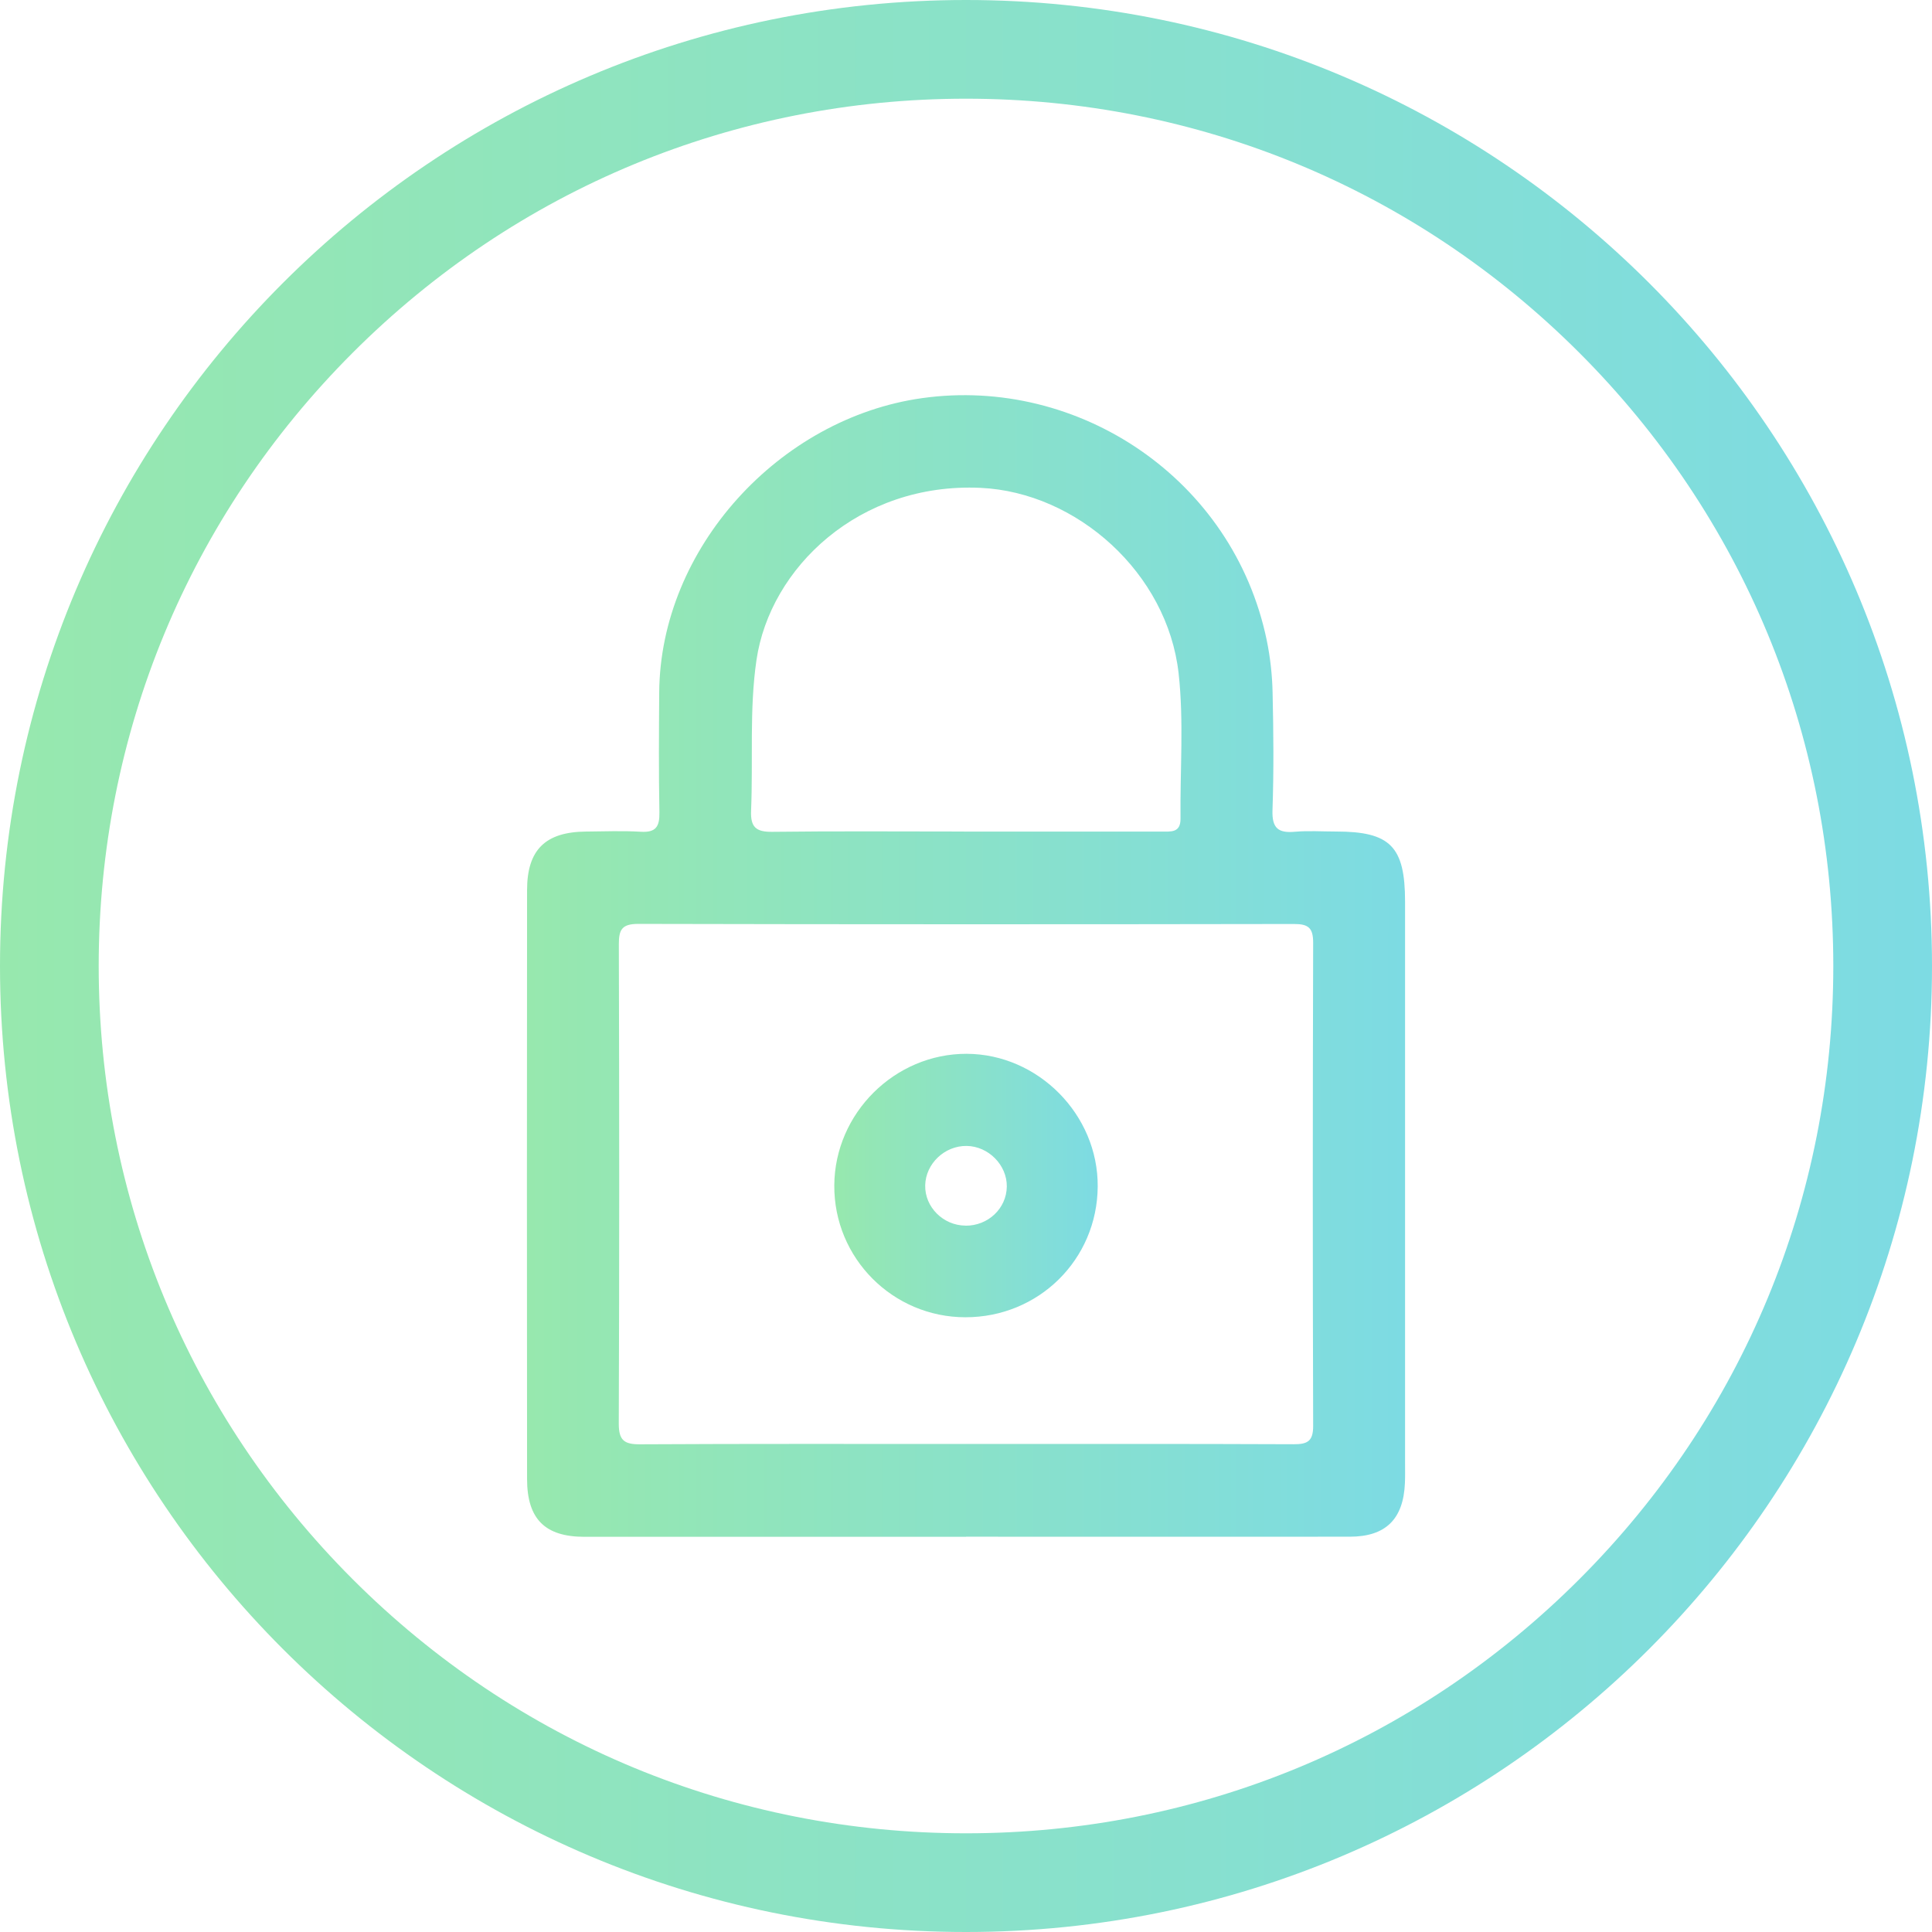 <svg width="58" height="58" viewBox="0 0 58 58" fill="none" xmlns="http://www.w3.org/2000/svg">
<g clip-path="url(#clip0_218_10)">
<path d="M29.002 46.136C25.182 46.136 21.364 46.136 17.545 46.136C16.364 46.136 15.825 45.604 15.823 44.406C15.817 38.511 15.817 32.617 15.823 26.723C15.823 25.507 16.377 24.974 17.594 24.964C18.142 24.959 18.693 24.937 19.239 24.97C19.693 24.997 19.804 24.813 19.796 24.386C19.773 23.188 19.782 21.989 19.79 20.791C19.818 16.461 23.396 12.552 27.683 11.952C32.386 11.292 37.022 14.382 38.027 19.213C38.133 19.728 38.193 20.26 38.204 20.786C38.231 21.964 38.242 23.145 38.201 24.322C38.182 24.862 38.374 25.015 38.874 24.97C39.283 24.934 39.697 24.963 40.108 24.963C41.739 24.963 42.181 25.411 42.181 27.071C42.181 29.095 42.181 31.118 42.181 33.142C42.181 36.737 42.181 40.332 42.181 43.929C42.181 44.125 42.185 44.322 42.177 44.518C42.132 45.609 41.598 46.133 40.518 46.133C36.68 46.136 32.842 46.133 29.003 46.133L29.002 46.136ZM29.024 43.349C32.295 43.349 35.567 43.343 38.837 43.357C39.253 43.359 39.424 43.266 39.422 42.804C39.407 37.97 39.408 33.135 39.422 28.301C39.422 27.852 39.276 27.739 38.848 27.739C32.286 27.75 25.724 27.751 19.162 27.736C18.675 27.736 18.576 27.903 18.578 28.35C18.592 33.145 18.594 37.94 18.576 42.735C18.575 43.236 18.735 43.362 19.212 43.359C22.484 43.341 25.754 43.349 29.025 43.349H29.024ZM28.941 24.964C30.919 24.964 32.897 24.964 34.874 24.964C35.149 24.964 35.444 25.007 35.44 24.575C35.424 23.122 35.543 21.654 35.383 20.216C35.047 17.204 32.331 14.78 29.44 14.646C25.791 14.478 23.115 17.048 22.71 19.815C22.493 21.298 22.611 22.829 22.548 24.337C22.528 24.829 22.694 24.978 23.181 24.972C25.101 24.948 27.019 24.963 28.939 24.963L28.941 24.964Z" fill="url(#paint0_linear_218_10)"/>
<path d="M28.982 39.545C26.8 39.544 25.032 37.767 25.046 35.586C25.059 33.421 26.86 31.632 29.018 31.636C31.168 31.643 32.97 33.466 32.954 35.622C32.939 37.812 31.183 39.547 28.982 39.545ZM28.982 36.796C29.662 36.802 30.216 36.28 30.225 35.622C30.234 34.977 29.673 34.409 29.018 34.402C28.358 34.394 27.789 34.935 27.775 35.585C27.761 36.235 28.313 36.788 28.982 36.794V36.796Z" fill="url(#paint1_linear_218_10)"/>
<path d="M29 2.963C35.955 2.963 42.493 5.671 47.411 10.589C52.329 15.507 55.037 22.046 55.037 29C55.037 35.955 52.329 42.493 47.411 47.411C42.493 52.329 35.955 55.037 29 55.037C22.046 55.037 15.507 52.329 10.589 47.411C5.671 42.493 2.963 35.955 2.963 29C2.963 22.046 5.671 15.507 10.589 10.589C15.507 5.671 22.046 2.963 29 2.963ZM29 0C12.984 0 0 12.984 0 29C0 45.016 12.984 58 29 58C45.016 58 58 45.016 58 29C58 12.984 45.016 0 29 0Z" fill="url(#paint2_linear_218_10)"/>
</g>
<defs>
<linearGradient id="paint0_linear_218_10" x1="15.818" y1="46.136" x2="42.182" y2="46.136" gradientUnits="userSpaceOnUse">
<stop stop-color="#97E8AE"/>
<stop offset="1" stop-color="#7DDBE3"/>
</linearGradient>
<linearGradient id="paint1_linear_218_10" x1="25.045" y1="39.545" x2="32.955" y2="39.545" gradientUnits="userSpaceOnUse">
<stop stop-color="#97E8AE"/>
<stop offset="1" stop-color="#7DDBE3"/>
</linearGradient>
<linearGradient id="paint2_linear_218_10" x1="0" y1="58" x2="58" y2="58" gradientUnits="userSpaceOnUse">
<stop stop-color="#97E8AE"/>
<stop offset="1" stop-color="#7DDBE3"/>
</linearGradient>
<clipPath id="clip0_218_10">
<rect width="58" height="58" fill="white"/>
</clipPath>
</defs>
</svg>

